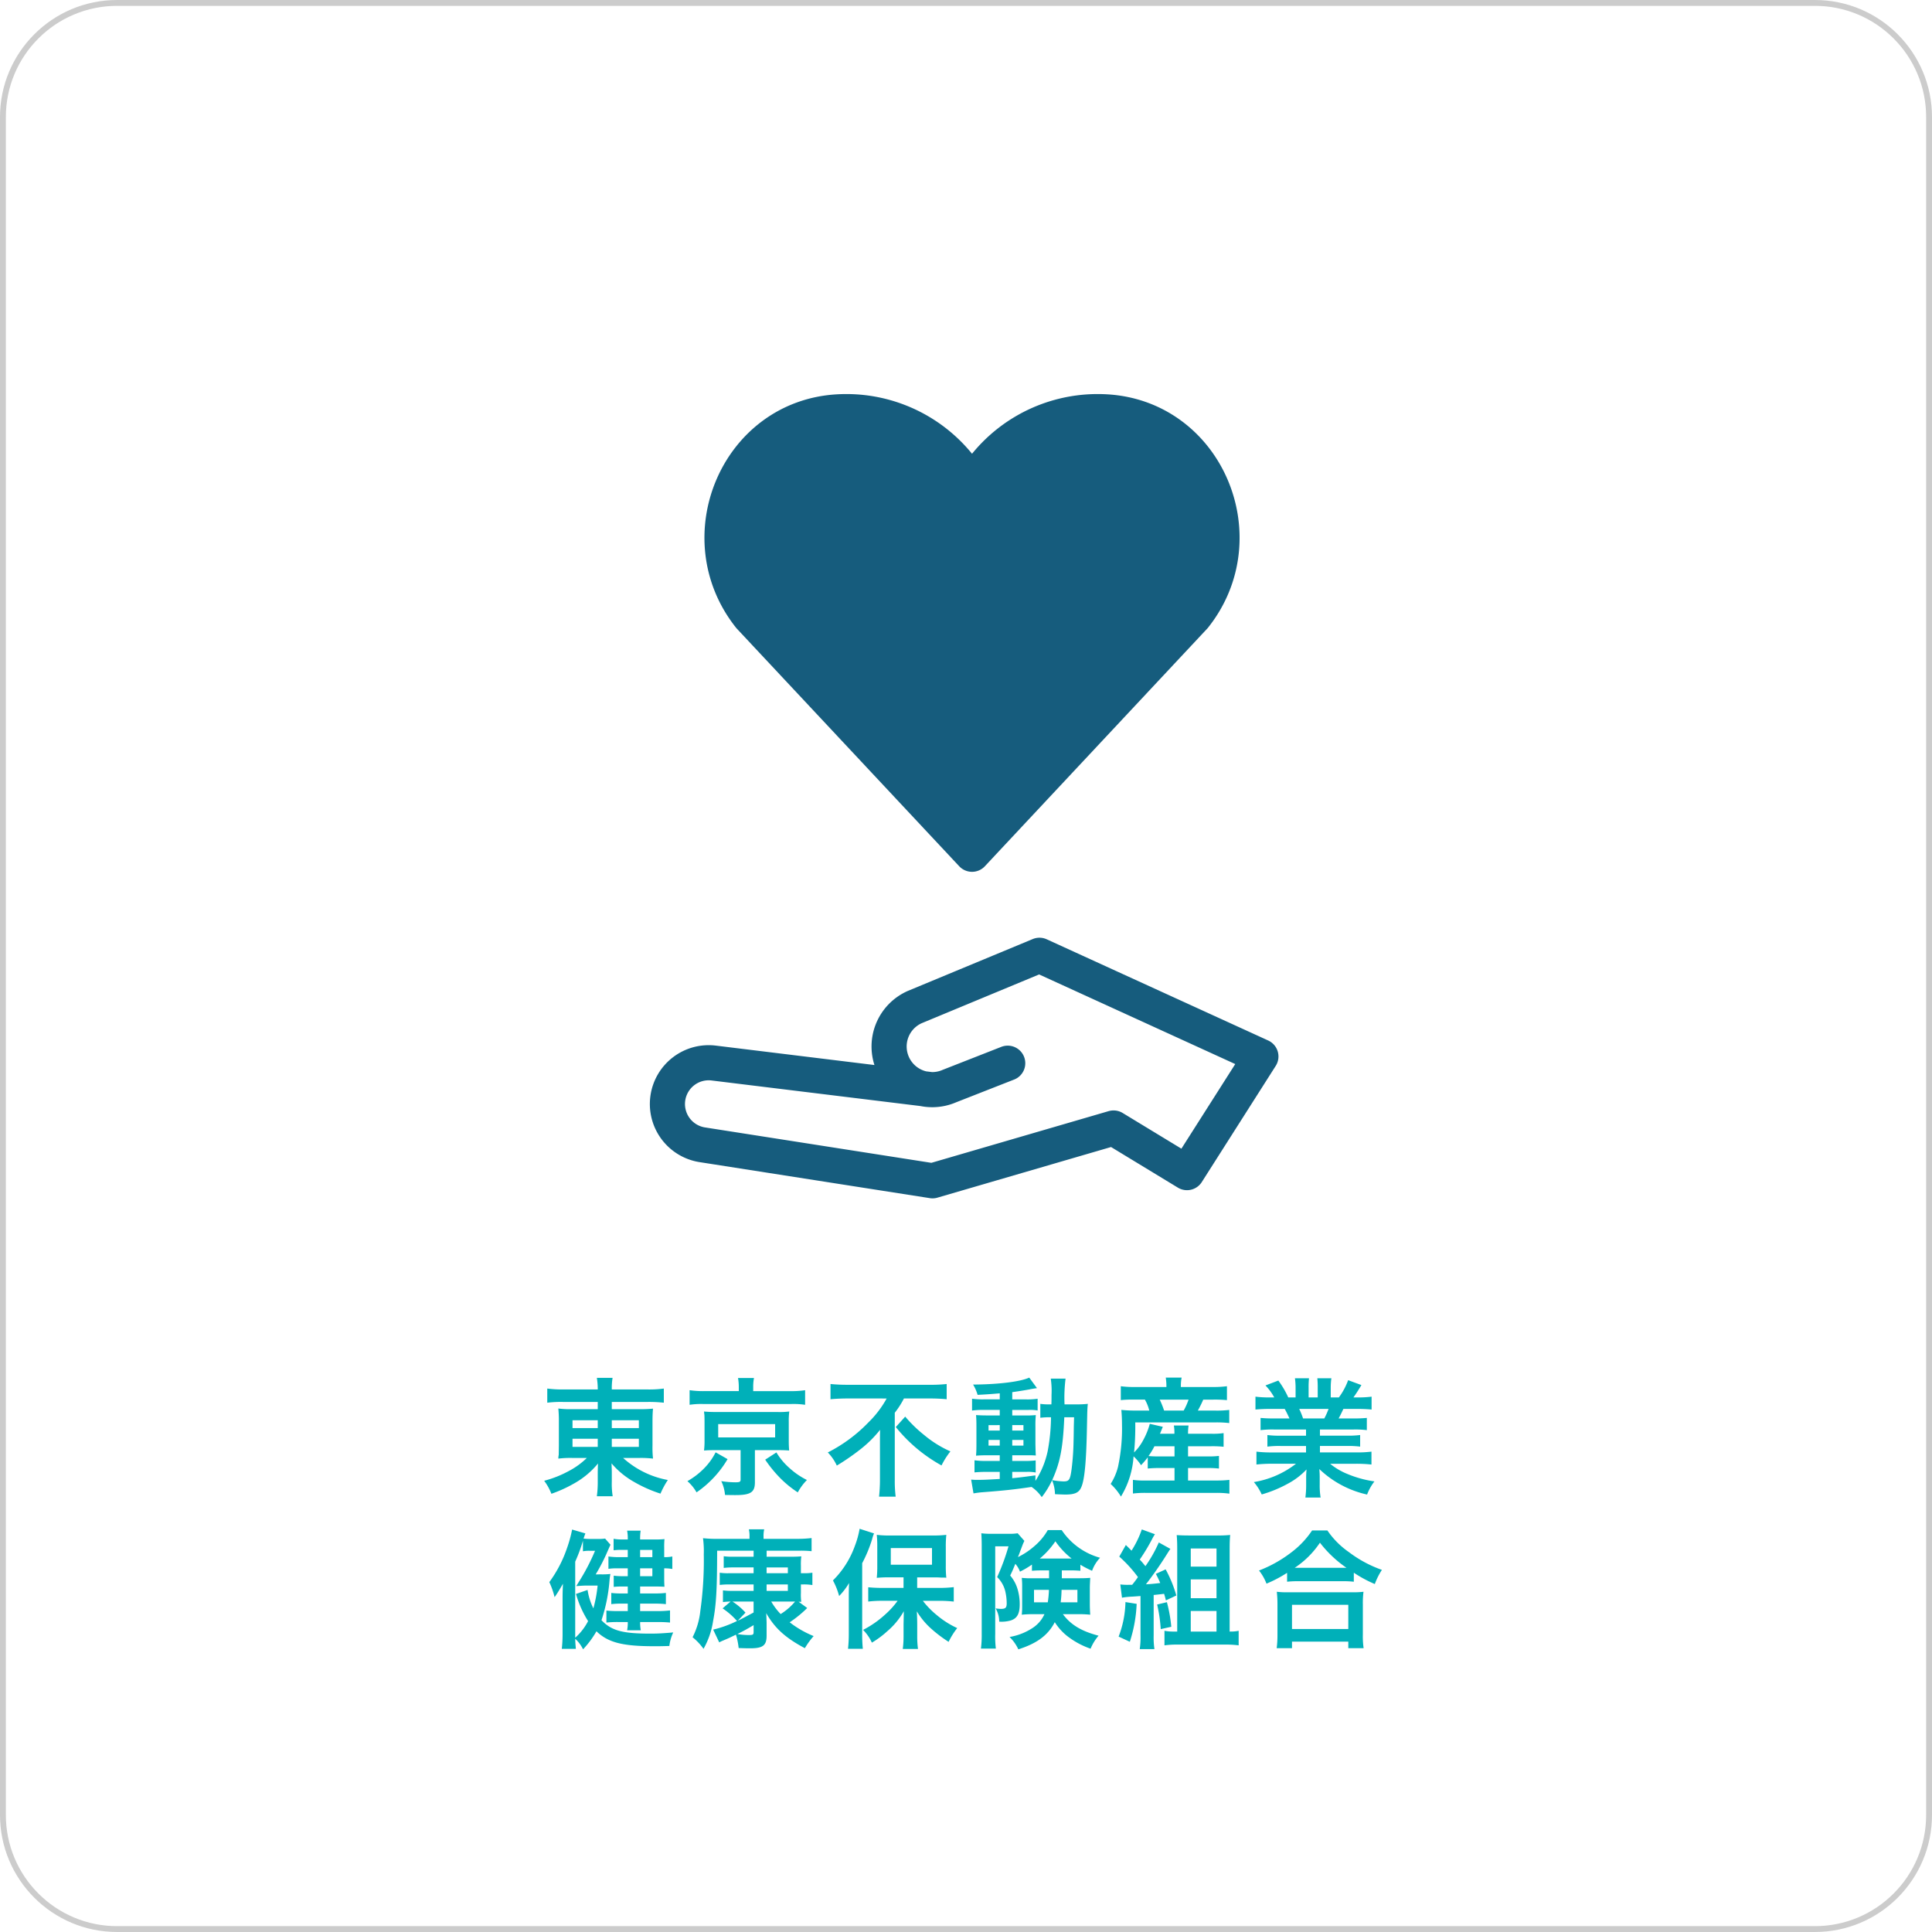 <svg xmlns="http://www.w3.org/2000/svg" width="330" height="330" viewBox="0 0 330 330">
  <g id="グループ_1882" data-name="グループ 1882" transform="translate(-136 -10660.15)">
    <g id="パス_5177" data-name="パス 5177" transform="translate(136 10660.15)" fill="none" opacity="0.902">
      <path d="M20,0H310a20,20,0,0,1,20,20V310a20,20,0,0,1-20,20H20A20,20,0,0,1,0,310V20A20,20,0,0,1,20,0Z" stroke="none"/>
      <path d="M 20 1 C 17.435 1 14.946 1.502 12.605 2.493 C 10.342 3.45 8.31 4.82 6.565 6.565 C 4.82 8.31 3.45 10.342 2.493 12.605 C 1.502 14.946 1 17.435 1 20 L 1 310 C 1 312.565 1.502 315.054 2.493 317.395 C 3.45 319.658 4.82 321.69 6.565 323.435 C 8.31 325.18 10.342 326.55 12.605 327.507 C 14.946 328.498 17.435 329 20 329 L 310 329 C 312.565 329 315.054 328.498 317.395 327.507 C 319.658 326.55 321.69 325.18 323.435 323.435 C 325.18 321.69 326.55 319.658 327.507 317.395 C 328.498 315.054 329 312.565 329 310 L 329 20 C 329 17.435 328.498 14.946 327.507 12.605 C 326.55 10.342 325.18 8.31 323.435 6.565 C 321.69 4.82 319.658 3.45 317.395 2.493 C 315.054 1.502 312.565 1 310 1 L 20 1 M 20 0 L 310 0 C 321.046 0 330 8.954 330 20 L 330 310 C 330 321.046 321.046 330 310 330 L 20 330 C 8.954 330 0 321.046 0 310 L 0 20 C 0 8.954 8.954 0 20 0 Z" stroke="none" fill="#c6c6c6"/>
    </g>
    <path id="パス_5180" data-name="パス 5180" d="M-62.9-14.388v1.232h-4.334a15.423,15.423,0,0,1-2.4-.11A21,21,0,0,1-69.542-11v4.048c-.022,1.518-.022,1.518-.022,1.606a2.866,2.866,0,0,0-.066.638,16.779,16.779,0,0,1,2.486-.11h2.376a13.058,13.058,0,0,1-3.146,2.266A18.42,18.42,0,0,1-72.05-.924,9.4,9.4,0,0,1-70.818,1.3,22.827,22.827,0,0,0-67.056-.4a14.325,14.325,0,0,0,4.2-3.476c-.022.418-.044,1.232-.044,1.5V-.792a17.64,17.64,0,0,1-.154,2.508h2.706A13.475,13.475,0,0,1-60.5-.792V-2.376c0-.374-.022-.792-.044-1.518a14.263,14.263,0,0,0,3.85,3.168,23.036,23.036,0,0,0,4.51,2A14.543,14.543,0,0,1-50.93-1.056a15.513,15.513,0,0,1-7.634-3.762h2.64a17.368,17.368,0,0,1,2.464.11,17.339,17.339,0,0,1-.088-2.244v-4.07c0-.836.022-1.562.088-2.222a21.3,21.3,0,0,1-2.442.088h-4.6v-1.232h6.16a23.506,23.506,0,0,1,2.728.132v-2.42a18.432,18.432,0,0,1-2.882.154H-60.5a10.927,10.927,0,0,1,.132-1.98h-2.684a12.706,12.706,0,0,1,.154,1.98h-5.808a19.367,19.367,0,0,1-2.816-.154v2.42a18.812,18.812,0,0,1,2.662-.132Zm0,3.124v1.342H-67.21v-1.342Zm2.4,0h4.62v1.342H-60.5ZM-62.9-8.1V-6.71H-67.21V-8.1Zm2.4,0h4.62V-6.71H-60.5Zm21.692-8.14h-5.764a16.073,16.073,0,0,1-2.64-.154V-13.9a13.084,13.084,0,0,1,2.376-.132H-29.9a13.344,13.344,0,0,1,2.42.132V-16.39a15.876,15.876,0,0,1-2.574.154h-6.292v-.66a7.888,7.888,0,0,1,.132-1.584H-38.94a9.124,9.124,0,0,1,.132,1.606ZM-38.5-6.16v5.038c0,.374-.154.462-.9.462a16.214,16.214,0,0,1-2.4-.2A6.771,6.771,0,0,1-41.162,1.5c1.21.022,1.43.022,1.782.022,2.6,0,3.322-.484,3.322-2.178v-5.5h3.85c.858,0,1.5.022,2,.066-.044-.594-.066-.968-.066-1.738v-3.146a13.3,13.3,0,0,1,.088-1.782,12.771,12.771,0,0,1-2,.088H-42.768c-.55,0-1.254-.022-1.452-.044-.352-.022-.352-.022-.528-.044a1.578,1.578,0,0,1,.022.286c.022.176.044.286.044.308,0,.044.022.44.022,1.188v3.146a13,13,0,0,1-.088,1.738c.594-.044,1.012-.066,1.98-.066ZM-42.328-10.6H-32.6v2.266h-9.724Zm-.44,4.818A10.7,10.7,0,0,1-44.7-3.08,12.724,12.724,0,0,1-47.586-.858a7.354,7.354,0,0,1,1.562,1.914,17.89,17.89,0,0,0,5.3-5.676Zm8.47,1.254a22.019,22.019,0,0,0,2.288,2.86,17.977,17.977,0,0,0,3.278,2.728A9.22,9.22,0,0,1-27.17-1.056a12.976,12.976,0,0,1-3.036-2.09,11.259,11.259,0,0,1-2.178-2.618Zm20.746-10.45a17.442,17.442,0,0,1-3.124,4.092,25.8,25.8,0,0,1-6.93,5.126,7.886,7.886,0,0,1,1.54,2.244,39.83,39.83,0,0,0,4.18-2.9,20.009,20.009,0,0,0,3.212-3.212c-.022.968-.022,1.254-.022,2.046v6.6a27.706,27.706,0,0,1-.154,2.772h2.838A21.232,21.232,0,0,1-12.166-.99V-12.54A14.846,14.846,0,0,0-10.6-14.982H-6.16c.946,0,1.98.044,2.86.132v-2.6a24.39,24.39,0,0,1-2.926.132H-20.218a29.161,29.161,0,0,1-2.926-.132v2.6c.88-.088,2.068-.132,3.014-.132ZM-11.99-10.1A26.381,26.381,0,0,0-4.18-3.542a13.413,13.413,0,0,1,1.518-2.4,18.921,18.921,0,0,1-4.51-2.816,22.648,22.648,0,0,1-3.212-3.124Zm17.754-4.73H3.08a13.259,13.259,0,0,1-2.046-.11v2.024a13.259,13.259,0,0,1,2.046-.11H5.764v.946H3.872c-.968,0-1.54-.022-2.156-.066.044.55.066.968.066,2V-7.3c0,1.078-.022,1.54-.066,2.09C2.332-5.258,2.86-5.28,3.85-5.28H5.764v.968H3.52a13.053,13.053,0,0,1-2.068-.11v2.068A19.765,19.765,0,0,1,3.5-2.442H5.764v1.21c-2.332.132-2.75.154-3.74.154A9.756,9.756,0,0,1,.88-1.122l.4,2.354c.528-.088.858-.132,1.276-.176C6.578.748,8.184.572,11.2.132A6.526,6.526,0,0,1,12.936,1.87,14.3,14.3,0,0,0,14.7-1.012,6.488,6.488,0,0,1,15.2,1.364c.33.022,1.408.066,1.76.066,1.65,0,2.354-.33,2.75-1.3.55-1.276.836-4.378.946-10.054.066-3.168.066-3.344.154-4.136a17.385,17.385,0,0,1-2.068.088H16.83a26.37,26.37,0,0,1,.176-4.4h-2.53a14.031,14.031,0,0,1,.132,2.794c0,.682,0,1.056-.022,1.606h-.33a9.612,9.612,0,0,1-1.562-.088v2.376a13.389,13.389,0,0,1,1.826-.088,32.689,32.689,0,0,1-.572,5.808A15.148,15.148,0,0,1,11.858-.9v-.946c-2.068.286-2.816.374-3.96.484V-2.442h2.464a6.4,6.4,0,0,1,1.54.11V-4.4a14.962,14.962,0,0,1-2.068.088H7.9V-5.28H9.944c1.034,0,1.474,0,1.98.044-.022-.286-.044-.946-.066-2v-2.97a17.613,17.613,0,0,1,.066-1.936,17.332,17.332,0,0,1-1.848.066H7.9v-.946h2.75a7.563,7.563,0,0,1,1.584.088v-2a11.624,11.624,0,0,1-2.046.11H7.9V-16.06c1.1-.154,2.2-.33,3.014-.484.286-.066,1.012-.176,1.21-.2l-1.32-1.8c-1.5.7-5.28,1.166-9.592,1.188a7.267,7.267,0,0,1,.77,1.76c1.65-.088,2.266-.132,3.784-.264Zm0,4.4V-9.5H3.85v-.924Zm2.134,0H9.812V-9.5H7.9ZM5.764-7.9v.968H3.85V-7.9ZM7.9-7.9H9.812v.968H7.9Zm10.56-3.872c-.022.726-.022.858-.044,1.54-.022,1.782-.022,1.782-.044,2.552a43.748,43.748,0,0,1-.308,4.554c-.264,2.046-.418,2.31-1.408,2.31a11.548,11.548,0,0,1-1.936-.22c1.342-2.948,1.848-5.5,2.068-10.736ZM31.042-3.014A18.531,18.531,0,0,1,33.066-3.1h2.552V-.968H30.58a12.885,12.885,0,0,1-2.068-.11V1.254a17.2,17.2,0,0,1,2.112-.11h12.21a15.738,15.738,0,0,1,2.156.132V-1.078a17.314,17.314,0,0,1-2.09.11H37.928V-3.1h3.3a16.015,16.015,0,0,1,1.98.088V-5.17a14.5,14.5,0,0,1-1.98.088h-3.3V-6.82h3.938A18.389,18.389,0,0,1,44-6.732V-9.064a12.5,12.5,0,0,1-2.112.11h-3.96a8.575,8.575,0,0,1,.088-1.408H35.508A7.611,7.611,0,0,1,35.6-8.954H33.132c.264-.638.264-.638.484-1.188l-2.222-.506A12.565,12.565,0,0,1,30.25-7.832a8.446,8.446,0,0,1-1.54,2.068,45.97,45.97,0,0,0,.2-5.126H42.5a18.547,18.547,0,0,1,2.464.11v-2.244a17.368,17.368,0,0,1-2.464.11H39.6a18.556,18.556,0,0,0,.924-1.87h1.694a21,21,0,0,1,2.354.088v-2.376a17.623,17.623,0,0,1-2.486.132H36.7v-.22a6.9,6.9,0,0,1,.132-1.386H34.122a10.346,10.346,0,0,1,.11,1.386v.22h-5.39a16.034,16.034,0,0,1-2.4-.132V-14.7a18.588,18.588,0,0,1,2.244-.088h1.87a7.075,7.075,0,0,1,.748,1.87H29.04a22.4,22.4,0,0,1-2.508-.11c.066.726.11,1.54.11,2.42a31.1,31.1,0,0,1-.682,7.326,10.014,10.014,0,0,1-1.254,2.9,9.744,9.744,0,0,1,1.76,2.156A15.04,15.04,0,0,0,28.622-5.1,8.783,8.783,0,0,1,29.9-3.586a14.6,14.6,0,0,0,1.144-1.342ZM35.618-6.82v1.738H33.044a18.417,18.417,0,0,1-1.87-.066A12.018,12.018,0,0,0,32.186-6.82Zm-1.782-6.094a15.061,15.061,0,0,0-.748-1.87h4.928a11.005,11.005,0,0,1-.836,1.87ZM58.08-9.68v1.056H53.724a15.622,15.622,0,0,1-2.244-.11v1.98a15.81,15.81,0,0,1,2.244-.11H58.08v1.1H52.25A20.422,20.422,0,0,1,49.61-5.9v2.2a24.183,24.183,0,0,1,2.662-.132h4.092A15.815,15.815,0,0,1,49.17-.7a9,9,0,0,1,1.342,2.112A21.285,21.285,0,0,0,55-.44a12.236,12.236,0,0,0,3.168-2.42,14.813,14.813,0,0,0-.066,1.5V-.308a16.42,16.42,0,0,1-.132,2.244h2.6a12.517,12.517,0,0,1-.154-2.222V-1.364a15.059,15.059,0,0,0-.066-1.562A17.166,17.166,0,0,0,68.508,1.43,8.712,8.712,0,0,1,69.762-.814a18.882,18.882,0,0,1-4.576-1.254,11.421,11.421,0,0,1-2.992-1.76h4.422a23.766,23.766,0,0,1,2.64.132V-5.9a19.432,19.432,0,0,1-2.662.132H60.456v-1.1h4.6a16.15,16.15,0,0,1,2.266.11v-1.98a15.96,15.96,0,0,1-2.266.11h-4.6V-9.68H66.2a16.15,16.15,0,0,1,2.266.11v-2.09a20.231,20.231,0,0,1-2.266.088H63.646c.308-.55.4-.748.814-1.628h2.2c1.078,0,1.936.044,2.618.11v-2.2a17.839,17.839,0,0,1-2.486.132h-.616c.484-.682.836-1.232,1.364-2.112l-2.266-.836a11.739,11.739,0,0,1-1.584,2.948H62.3V-16.72a11.551,11.551,0,0,1,.11-1.716h-2.4a15.669,15.669,0,0,1,.066,1.628v1.65H58.52v-1.65a14.815,14.815,0,0,1,.066-1.628h-2.4a12.236,12.236,0,0,1,.11,1.716v1.562H55.044A15.554,15.554,0,0,0,53.35-18.04l-2.2.836a9.3,9.3,0,0,1,1.5,2.046h-.7a18.643,18.643,0,0,1-2.508-.132v2.2c.7-.066,1.54-.11,2.618-.11h2.376c.242.418.484.924.814,1.628H52.58a19.982,19.982,0,0,1-2.266-.088v2.09a16.341,16.341,0,0,1,2.266-.11Zm-.506-1.892a14.042,14.042,0,0,0-.66-1.628H61.93a12.83,12.83,0,0,1-.726,1.628ZM-63.25,15.066a32.51,32.51,0,0,0,1.76-3.344c.66-1.5.66-1.5.77-1.716l-.924-1.056a8.549,8.549,0,0,1-1.3.066h-1.1a10.165,10.165,0,0,1-1.276-.066c.088-.286.154-.484.308-.88l-2.266-.66a21.873,21.873,0,0,1-.858,3.124,21.5,21.5,0,0,1-3.036,5.852,13.678,13.678,0,0,1,.9,2.574c.44-.616.77-1.166,1.43-2.288-.044.968-.066,1.562-.066,2.684v5.786a23.208,23.208,0,0,1-.132,2.64h2.4c-.066-.814-.088-.9-.11-1.716a5.948,5.948,0,0,1,1.342,1.8,16.289,16.289,0,0,0,2.288-3.08c1.98,1.914,4.444,2.552,9.834,2.552.748,0,1.3,0,2.618-.044a7.42,7.42,0,0,1,.66-2.31c-1.848.154-2.64.2-3.916.2-4.774,0-6.622-.506-8.338-2.288a28.591,28.591,0,0,0,1.386-6.952c.044-.418.066-.528.132-.946a12.888,12.888,0,0,1-1.584.066Zm-3.5-2.178a26.734,26.734,0,0,0,1.32-3.564v1.8a5.294,5.294,0,0,1,1.1-.088h.968a35.3,35.3,0,0,1-2.53,4.928l-.682,1.1.374-.022c.638-.044,1.056-.066,1.562-.066h1.716a22.928,22.928,0,0,1-.726,3.894,10.522,10.522,0,0,1-.99-3.146l-1.98.682a17.864,17.864,0,0,0,2.068,4.642,9.852,9.852,0,0,1-2.2,2.838v-13Zm8.976-.77h-1.21a12.367,12.367,0,0,1-2.09-.11V14.12a8.813,8.813,0,0,1,1.452-.088h1.848v1.342h-.858a10.578,10.578,0,0,1-1.54-.088V17.2a14.654,14.654,0,0,1,1.5-.066h.9v1.188h-.99a13.389,13.389,0,0,1-1.826-.088v1.914a14.239,14.239,0,0,1,1.826-.088h.99v1.276h-1.65a17.855,17.855,0,0,1-2-.088v2.046a17.358,17.358,0,0,1,2-.088h1.65a6.521,6.521,0,0,1-.11,1.408h2.332a7.449,7.449,0,0,1-.11-1.408h2.992c.792,0,1.408.022,2.112.088V21.226a18.285,18.285,0,0,1-2.112.11H-55.66V20.06h2.42a17.948,17.948,0,0,1,1.98.088V18.234a15.4,15.4,0,0,1-1.958.088H-55.66V17.134H-53.2c.7,0,1.232.022,1.694.044-.022-.418-.044-.77-.044-1.386v-1.76a7.814,7.814,0,0,1,1.386.11V12.008a6.069,6.069,0,0,1-1.386.11V10.512A13.312,13.312,0,0,1-51.5,9.038,13.249,13.249,0,0,1-53.13,9.1h-2.53a8.89,8.89,0,0,1,.088-1.5h-2.31a7.157,7.157,0,0,1,.11,1.5h-.792a8.307,8.307,0,0,1-1.628-.11v1.958a11.718,11.718,0,0,1,1.628-.066h.792Zm2.112,0V10.886h2.09v1.232Zm0,1.914h2.09v1.342h-2.09Zm19.382.836h-4.2a8.914,8.914,0,0,1-1.584-.088v2.09a13.219,13.219,0,0,1,1.628-.088h4.158v1.1h-3.63a10.407,10.407,0,0,1-1.606-.088v2a12.785,12.785,0,0,1,1.3-.088l-1.364,1.166a12.6,12.6,0,0,1,2.464,2.156,19.4,19.4,0,0,1-4.07,1.474l1.034,2.178a6.893,6.893,0,0,1,.7-.33c.99-.418.99-.418,2.156-.99a12.343,12.343,0,0,1,.462,2.288c1.3.044,1.54.044,1.98.044,2.156,0,2.794-.484,2.794-2.156V23.36c0-.242-.022-.616-.022-.726-.022-.594-.022-.594-.044-.946,1.452,2.552,3.278,4.224,6.6,5.984a13.373,13.373,0,0,1,1.5-2.068,17.02,17.02,0,0,1-4.092-2.354,19.628,19.628,0,0,0,2.992-2.442L-28.6,19.73a2.953,2.953,0,0,0,.462.022A9.091,9.091,0,0,1-28.2,18.19V16.782h.4a8.554,8.554,0,0,1,1.562.11V14.78a8.979,8.979,0,0,1-1.54.088H-28.2V13.614a11.394,11.394,0,0,1,.066-1.628c-.55.044-.968.066-1.826.066h-4.092V11.018h5.742a17.634,17.634,0,0,1,1.936.088V8.862a20.469,20.469,0,0,1-2.574.132h-5.632V8.686a5.245,5.245,0,0,1,.11-1.32h-2.618a5.287,5.287,0,0,1,.11,1.276v.352h-5.126a22.165,22.165,0,0,1-2.816-.11,16.806,16.806,0,0,1,.132,2.772,61.848,61.848,0,0,1-.594,9.68,12.8,12.8,0,0,1-1.32,4.466,10.114,10.114,0,0,1,1.87,1.98,13.788,13.788,0,0,0,1.628-4.708c.55-2.882.682-5.39.7-12.056h6.226v1.034H-39.8a9.572,9.572,0,0,1-1.584-.088v2a12.408,12.408,0,0,1,1.606-.088h3.5Zm0,4.84v1.87c-1.98,1.056-1.98,1.056-2.706,1.408l1.32-1.386a10.823,10.823,0,0,0-2.222-1.892Zm6.644,0h.44a10.174,10.174,0,0,1-2.464,2.134,10.849,10.849,0,0,1-1.606-2.134Zm-4.422-4.84v-.99h3.63v.99Zm0,1.914h3.63v1.1h-3.63ZM-36.278,24.9c0,.462-.11.528-.836.528a10.921,10.921,0,0,1-1.936-.176c1.034-.506,1.628-.836,2.772-1.518Zm25.608-7.524H-14.3c-.99,0-1.694-.044-2.4-.11v2.442a19.933,19.933,0,0,1,2.4-.132h2.618a13.955,13.955,0,0,1-2.112,2.332,17.2,17.2,0,0,1-3.784,2.64,7.4,7.4,0,0,1,1.5,2.178,15.7,15.7,0,0,0,2.64-1.958,12.672,12.672,0,0,0,2.816-3.41c-.022,1.364-.044,2.156-.044,2.332v2.068A15.718,15.718,0,0,1-10.8,27.8h2.6a15.382,15.382,0,0,1-.132-2.024V23.734c0-.594-.022-1.628-.066-2.354A12.8,12.8,0,0,0-5.764,24.5a22.446,22.446,0,0,0,2.794,2.09A12.559,12.559,0,0,1-1.5,24.24,15.171,15.171,0,0,1-5.016,22a14.554,14.554,0,0,1-2.354-2.42h2.948a22.591,22.591,0,0,1,2.332.132V17.244a20.742,20.742,0,0,1-2.4.132h-3.85v-1.8h2.794c.286,0,.638,0,1.056.022A4.692,4.692,0,0,0-4,15.616a4.821,4.821,0,0,1,.638.022,17.864,17.864,0,0,1-.088-2.068V10.446a18.88,18.88,0,0,1,.088-2.134,18.022,18.022,0,0,1-2.42.11H-12.8a17.207,17.207,0,0,1-2.442-.11,17.855,17.855,0,0,1,.088,2v3.212a19.642,19.642,0,0,1-.088,2.134A20.551,20.551,0,0,1-13,15.572h2.332Zm-2.178-6.8h7.04v2.838h-7.04Zm-7.172,14.63a23.1,23.1,0,0,1-.132,2.574h2.53a23.972,23.972,0,0,1-.11-2.552V13.152A23.106,23.106,0,0,0-16.038,9.06a6.059,6.059,0,0,1,.33-.99l-2.464-.792a15.373,15.373,0,0,1-.836,2.992,15.712,15.712,0,0,1-3.718,5.83,12.191,12.191,0,0,1,1.056,2.662,11.231,11.231,0,0,0,1.694-2.222c-.044,1.188-.044,1.694-.044,2.42ZM14.19,14.384v1.342H11.418a13.739,13.739,0,0,1-1.892-.066,13.626,13.626,0,0,1,.066,1.584v3.234c0,.286,0,.682-.022.88-.022.4-.022.4-.044.594a17.855,17.855,0,0,1,2-.088H13.4a5.5,5.5,0,0,1-2.024,2.354,10.253,10.253,0,0,1-3.938,1.54,6.925,6.925,0,0,1,1.5,2.112c3.19-1.012,5.082-2.42,6.226-4.642a9.357,9.357,0,0,0,2.574,2.706,13.832,13.832,0,0,0,3.542,1.826,8.157,8.157,0,0,1,1.364-2.222c-2.948-.77-4.752-1.87-6.094-3.674h2.6a18.357,18.357,0,0,1,2.068.088c-.044-.7-.066-1.3-.066-1.738V17.42c0-.528.022-.792.066-1.76-.572.044-1.034.066-1.914.066H16.368V14.384h1.386a17.3,17.3,0,0,1,1.782.066V13.416a16.088,16.088,0,0,0,2,1.034A6.3,6.3,0,0,1,22.9,12.228,11.592,11.592,0,0,1,16.346,7.5H13.97a10.325,10.325,0,0,1-2.376,2.816,12.473,12.473,0,0,1-2.728,1.8,10.8,10.8,0,0,0,.4-1.034c.176-.44.308-.814.418-1.1.022-.066.11-.264.286-.638l-1.144-1.3a8.094,8.094,0,0,1-1.5.088H4.29a11.376,11.376,0,0,1-1.672-.088c.044.7.066,1.342.066,2.068V25.208a18.338,18.338,0,0,1-.132,2.53H5.1a16.964,16.964,0,0,1-.11-2.486V10.27H7.26a37.09,37.09,0,0,1-1.936,5.258,5.022,5.022,0,0,1,1.408,2.53,9.153,9.153,0,0,1,.22,1.936c0,.77-.2.968-1.012.968a8.223,8.223,0,0,1-.88-.088,4.5,4.5,0,0,1,.616,2.266,5.814,5.814,0,0,0,1.958-.2c1.1-.352,1.54-1.144,1.54-2.772a8.889,8.889,0,0,0-.44-2.816,6.27,6.27,0,0,0-1.188-2.09c.4-.814.418-.88.88-2A4.249,4.249,0,0,1,9.218,14.6a14.365,14.365,0,0,0,2.046-1.21V14.45c.528-.044.9-.066,1.782-.066Zm-.022,3.322a17.093,17.093,0,0,1-.2,2.134H11.616V17.706Zm4.862,0V19.84H16.17a19.384,19.384,0,0,0,.154-2.134ZM17.754,12.36H12.606a13.873,13.873,0,0,0,2.662-2.948A13.479,13.479,0,0,0,18.04,12.36Zm8.888,6.688a11.925,11.925,0,0,1,1.584-.176c.484-.022,1.012-.066,1.584-.11v6.71a14,14,0,0,1-.132,2.354h2.508a13.7,13.7,0,0,1-.132-2.354V18.586q.99-.1,1.782-.2c.132.418.176.572.308,1.122l1.782-.836A21.507,21.507,0,0,0,34.1,14.208l-1.672.77a16.554,16.554,0,0,1,.748,1.562c-1.32.154-1.606.176-2.442.22a61.478,61.478,0,0,0,3.586-5.148c.308-.484.418-.66.594-.9l-1.98-1.1a22.49,22.49,0,0,1-2.288,4.048c-.44-.528-.528-.66-.968-1.122a32.987,32.987,0,0,0,2.178-3.63,6.62,6.62,0,0,1,.418-.7L30.03,7.388a16.82,16.82,0,0,1-1.76,3.63c-.352-.374-.484-.506-.968-.968L26.18,12.03a22.363,22.363,0,0,1,3.19,3.5c-.418.594-.462.66-.99,1.32h-.594a10.526,10.526,0,0,1-1.43-.066Zm.594.748a17.38,17.38,0,0,1-1.166,5.9l1.914.88A24.063,24.063,0,0,0,29.15,20.1Zm5.412.418a25.722,25.722,0,0,1,.616,4.2l1.8-.4a24.877,24.877,0,0,0-.748-4.2Zm12.386,4.62V10.754c0-1.078.022-1.672.088-2.42a21.121,21.121,0,0,1-2.31.088h-4.6c-.924,0-1.518-.022-2.222-.066.066.77.088,1.408.088,2.244V24.834h-.638A7.721,7.721,0,0,1,33.9,24.7v2.486a16.42,16.42,0,0,1,2.244-.132h8.162a17.472,17.472,0,0,1,2.266.132V24.7a6.093,6.093,0,0,1-1.364.132ZM38.39,10.644h4.4v3.1h-4.4Zm0,5.28h4.4v3.212h-4.4Zm0,5.39h4.4v3.52h-4.4ZM54.846,16.32a16.565,16.565,0,0,1,1.892-.088h7.524a16.016,16.016,0,0,1,1.98.088V14.78a21.382,21.382,0,0,0,3.586,1.936,11.845,11.845,0,0,1,1.21-2.42,20.686,20.686,0,0,1-5.61-3.014,14.374,14.374,0,0,1-3.7-3.718H59.114a15.364,15.364,0,0,1-3.454,3.674,21.981,21.981,0,0,1-5.61,3.168,8.52,8.52,0,0,1,1.276,2.244,22.4,22.4,0,0,0,3.52-1.848Zm1.914-2.376h-.616a15.4,15.4,0,0,0,4.312-4.29,20.1,20.1,0,0,0,4.532,4.29H56.76ZM55.682,27.672V26.55H65.3v1.122h2.618a13.744,13.744,0,0,1-.132-2.31V20.214a15,15,0,0,1,.11-2.178,14.43,14.43,0,0,1-1.914.088h-11a13.854,13.854,0,0,1-1.892-.088,19.862,19.862,0,0,1,.11,2.178V25.34a17.591,17.591,0,0,1-.132,2.332Zm0-7.414H65.3v4.136H55.682Z" transform="translate(301 10914)" fill="#00b0b9"/>
    <g id="グループ_1825" data-name="グループ 1825" transform="translate(-165.712 10482.026)">
      <path id="パス_5108" data-name="パス 5108" d="M490.664,248.474c17.206,1,25.773,21.5,15.046,34.988l-37.966,40.574-37.969-40.569c-10.734-13.49-2.168-34,15.042-34.993.48-.028.965-.042,1.452-.042a24.676,24.676,0,0,1,21.475,12.495,24.657,24.657,0,0,1,21.463-12.495Q489.941,248.432,490.664,248.474Z" fill="#165c7d" stroke="#165c7d" stroke-linecap="round" stroke-linejoin="round" stroke-width="6"/>
      <path id="パス_5109" data-name="パス 5109" d="M460.645,364.233,423.619,359.7a7.049,7.049,0,0,0-7.824,5.923h0a7.049,7.049,0,0,0,5.8,8.026l39.4,6.163,30.921-9.017,12.542,7.621,12.624-19.838-37.823-17.283L458,350.121a7.365,7.365,0,0,0-3.807,9.7h0a7.365,7.365,0,0,0,9.7,3.807l9.944-3.9" fill="none" stroke="#165c7d" stroke-linecap="round" stroke-linejoin="round" stroke-width="6"/>
    </g>
  </g>
</svg>
